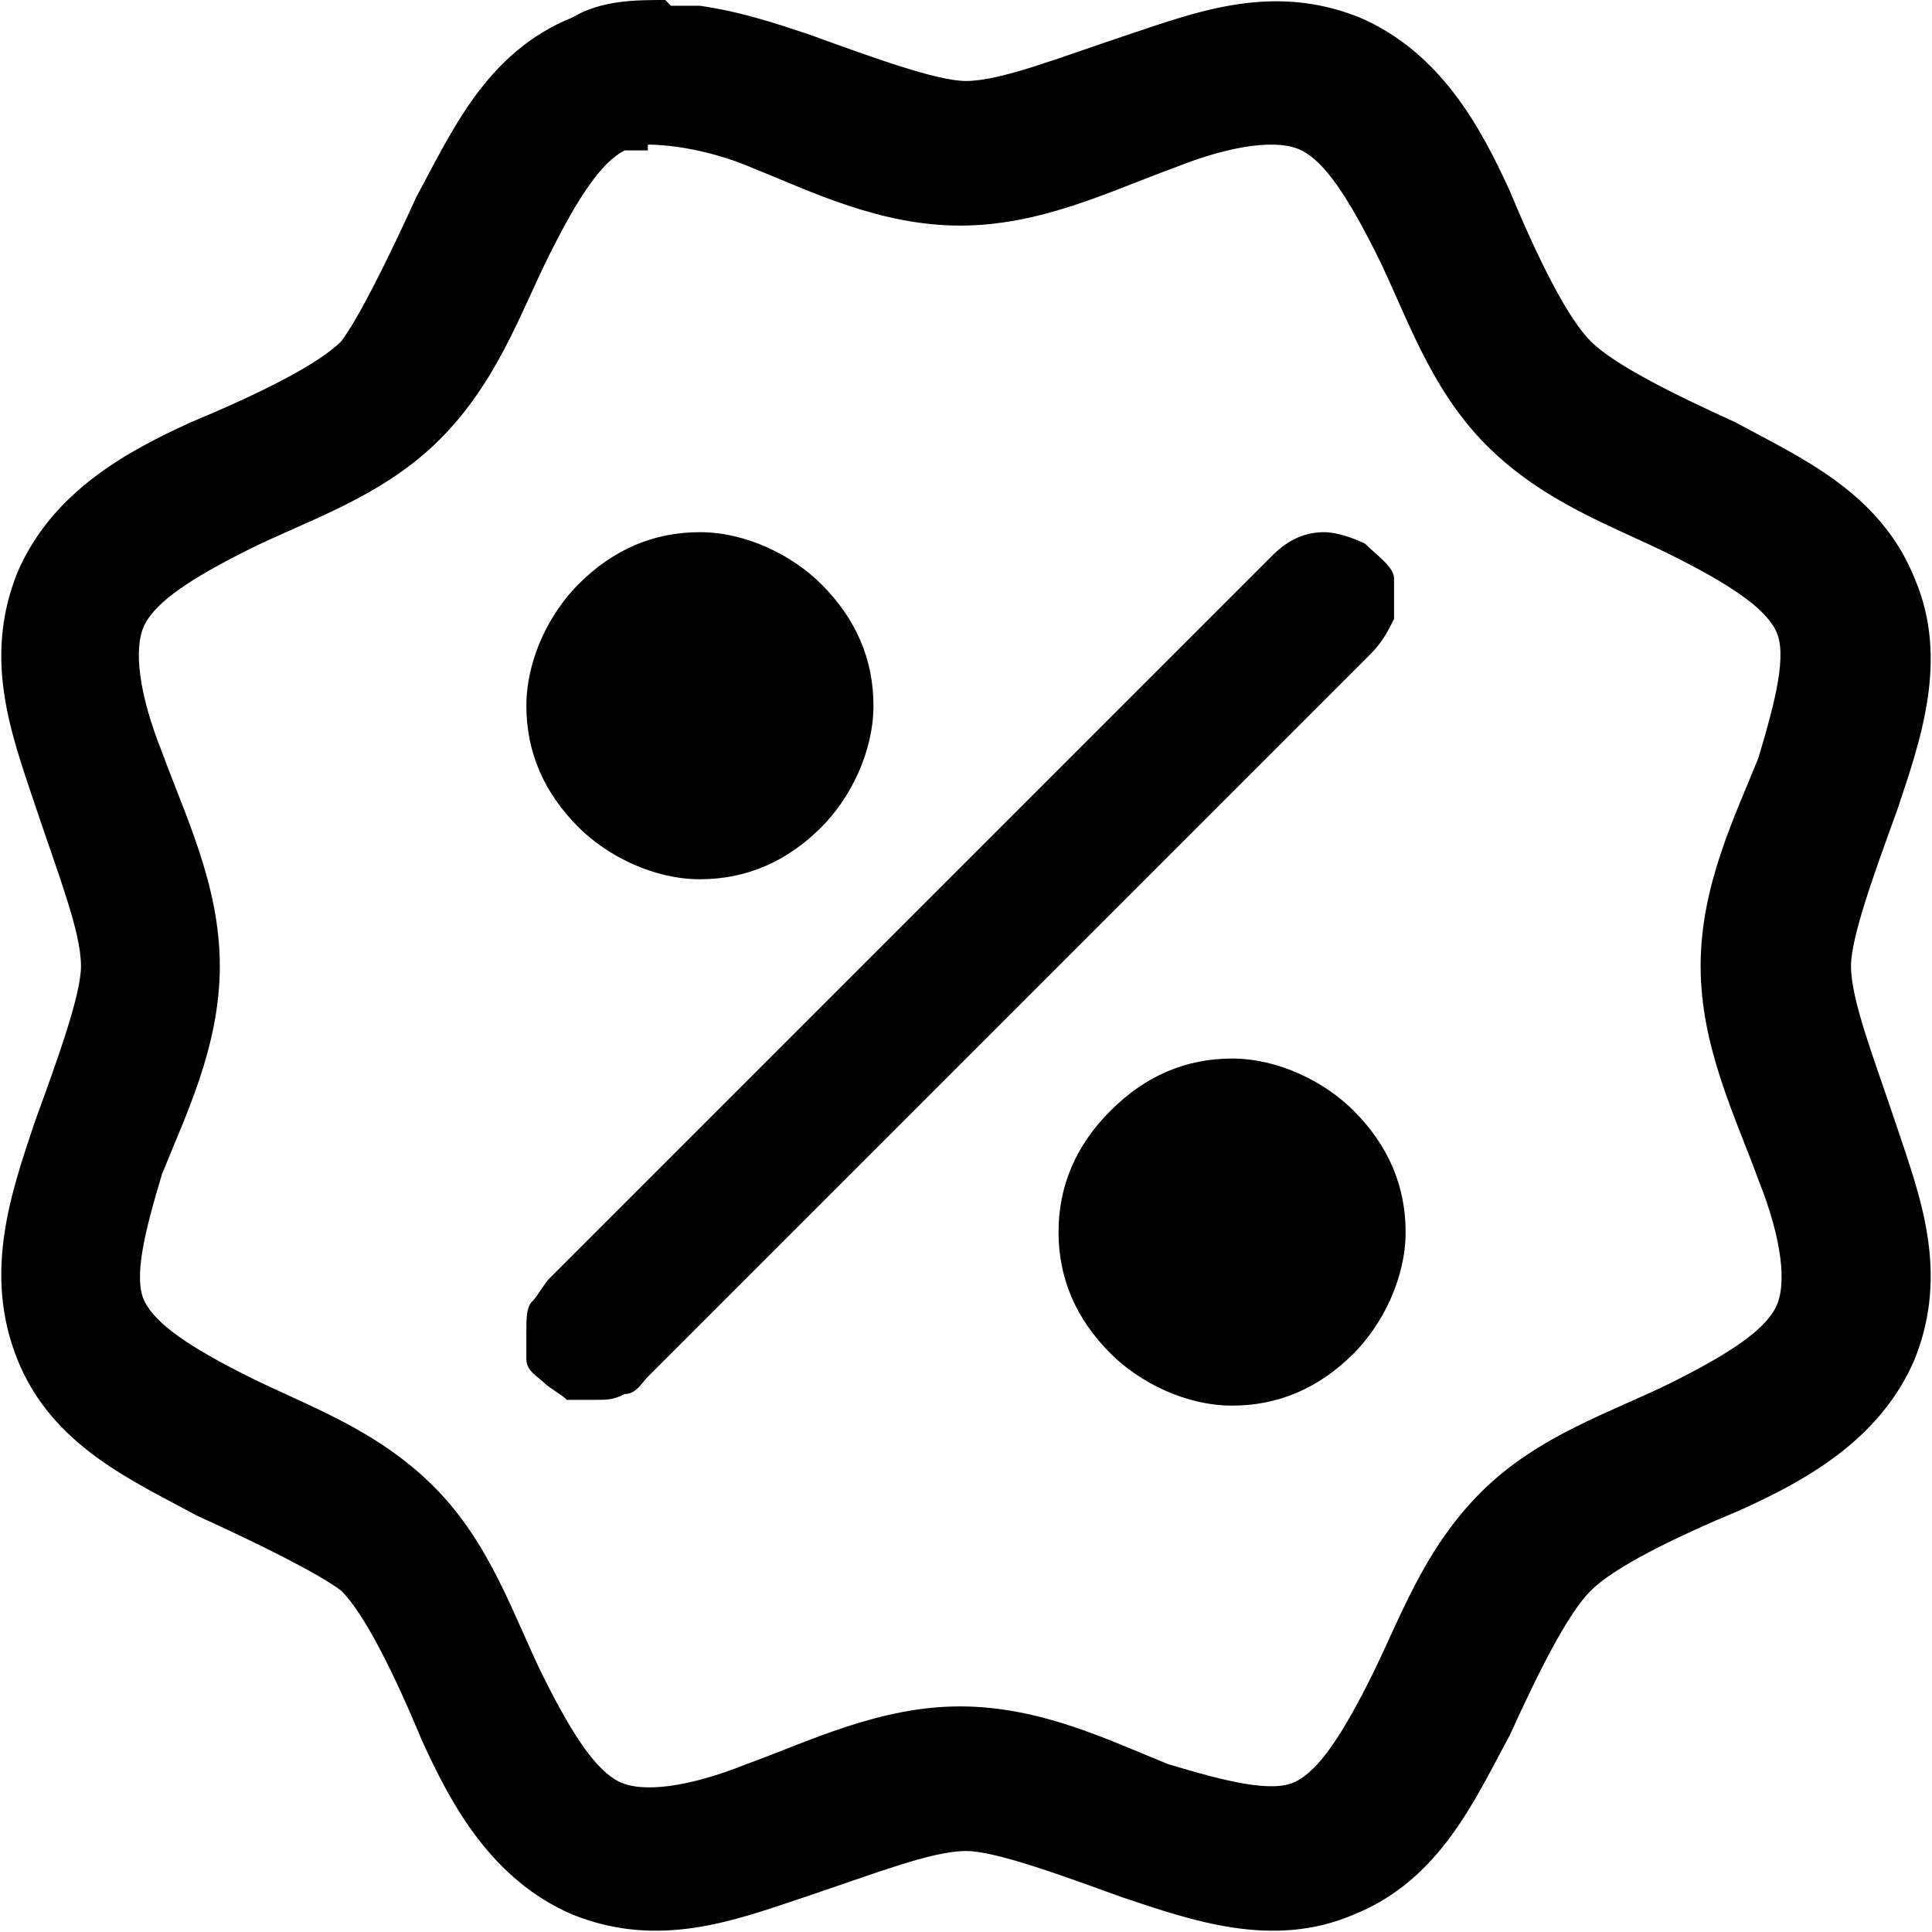 <?xml version="1.0" encoding="UTF-8"?>
<svg id="Layer_1" xmlns="http://www.w3.org/2000/svg" version="1.1" viewBox="0 0 33.4 33.4">
  <!-- Generator: Adobe Illustrator 29.5.1, SVG Export Plug-In . SVG Version: 2.1.0 Build 141)  -->
  <path d="M11.5,0c-.5,0-1.1,0-1.6.3-1.5.6-2.1,2-2.7,3.1-.5,1.1-1,2.1-1.3,2.5h0c-.4.4-1.4.9-2.6,1.4-1.1.5-2.4,1.2-3,2.6-.6,1.5-.1,2.8.3,4,.4,1.2.8,2.2.8,2.8,0,.5-.4,1.6-.8,2.7-.4,1.2-.9,2.6-.3,4.1.6,1.5,2,2.1,3.1,2.7,1.1.5,2.1,1,2.5,1.3h0s0,0,0,0c.4.4.9,1.4,1.4,2.6.5,1.1,1.2,2.4,2.6,3,1.5.6,2.8.1,4-.3,1.2-.4,2.2-.8,2.8-.8.5,0,1.6.4,2.7.8,1.2.4,2.6.9,4,.3,1.5-.6,2.1-2,2.7-3.1.5-1.1,1-2.1,1.4-2.5h0c.4-.4,1.4-.9,2.6-1.4,1.1-.5,2.4-1.2,3-2.6.6-1.5.1-2.8-.3-4-.4-1.2-.8-2.2-.8-2.8,0-.5.4-1.6.8-2.7.4-1.2.9-2.6.3-4-.6-1.5-2-2.1-3.1-2.7-1.1-.5-2.1-1-2.5-1.4-.4-.4-.9-1.4-1.4-2.6-.5-1.1-1.2-2.4-2.6-3-1.5-.6-2.8-.1-4,.3-1.2.4-2.2.8-2.8.8-.5,0-1.6-.4-2.7-.8-.6-.2-1.2-.4-1.9-.5-.2,0-.3,0-.5,0ZM11.2,2.5c.4,0,1.1.1,1.8.4,1,.4,2.2,1,3.6,1,1.4,0,2.6-.6,3.7-1,1-.4,1.8-.5,2.2-.3.4.2.8.8,1.3,1.8.5,1,.9,2.3,1.9,3.3,1,1,2.2,1.4,3.2,1.9,1,.5,1.6.9,1.8,1.3h0c.2.4,0,1.2-.3,2.2-.4,1-1,2.2-1,3.6,0,1.4.6,2.6,1,3.7.4,1,.5,1.8.3,2.2-.2.4-.8.8-1.8,1.3-1,.5-2.3.9-3.3,1.9-1,1-1.4,2.2-1.9,3.2-.5,1-.9,1.6-1.3,1.8h0c-.4.2-1.2,0-2.2-.3-1-.4-2.2-1-3.6-1-1.4,0-2.6.6-3.7,1-1,.4-1.8.5-2.2.3-.4-.2-.8-.8-1.3-1.8-.5-1-.9-2.3-1.9-3.3-1-1-2.2-1.4-3.2-1.9-1-.5-1.6-.9-1.8-1.3-.2-.4,0-1.2.3-2.2.4-1,1-2.2,1-3.6,0-1.4-.6-2.6-1-3.7-.4-1-.5-1.8-.3-2.2.2-.4.8-.8,1.8-1.3,1-.5,2.3-.9,3.3-1.9,1-1,1.4-2.2,1.9-3.2.5-1,.9-1.6,1.3-1.8.1,0,.2,0,.4,0ZM22.9,9.2c-.3,0-.6.1-.9.4l-12.5,12.5c-.1.1-.2.3-.3.4s-.1.3-.1.5,0,.3,0,.5c0,.2.2.3.3.4.1.1.3.2.4.3.2,0,.3,0,.5,0,.2,0,.3,0,.5-.1.2,0,.3-.2.4-.3l12.5-12.5c.2-.2.3-.4.4-.6,0-.2,0-.5,0-.7,0-.2-.3-.4-.5-.6-.2-.1-.5-.2-.7-.2ZM12.1,9.2c-.8,0-1.5.3-2.1.9-.5.5-.9,1.3-.9,2.1s.3,1.5.9,2.1c.5.5,1.3.9,2.1.9s1.5-.3,2.1-.9c.5-.5.9-1.3.9-2.1s-.3-1.5-.9-2.1c-.5-.5-1.3-.9-2.1-.9ZM21.3,18.3c-.8,0-1.5.3-2.1.9s-.9,1.3-.9,2.1.3,1.5.9,2.1c.5.5,1.3.9,2.1.9s1.5-.3,2.1-.9c.5-.5.9-1.3.9-2.1s-.3-1.5-.9-2.1c-.5-.5-1.3-.9-2.1-.9Z"/>
</svg>